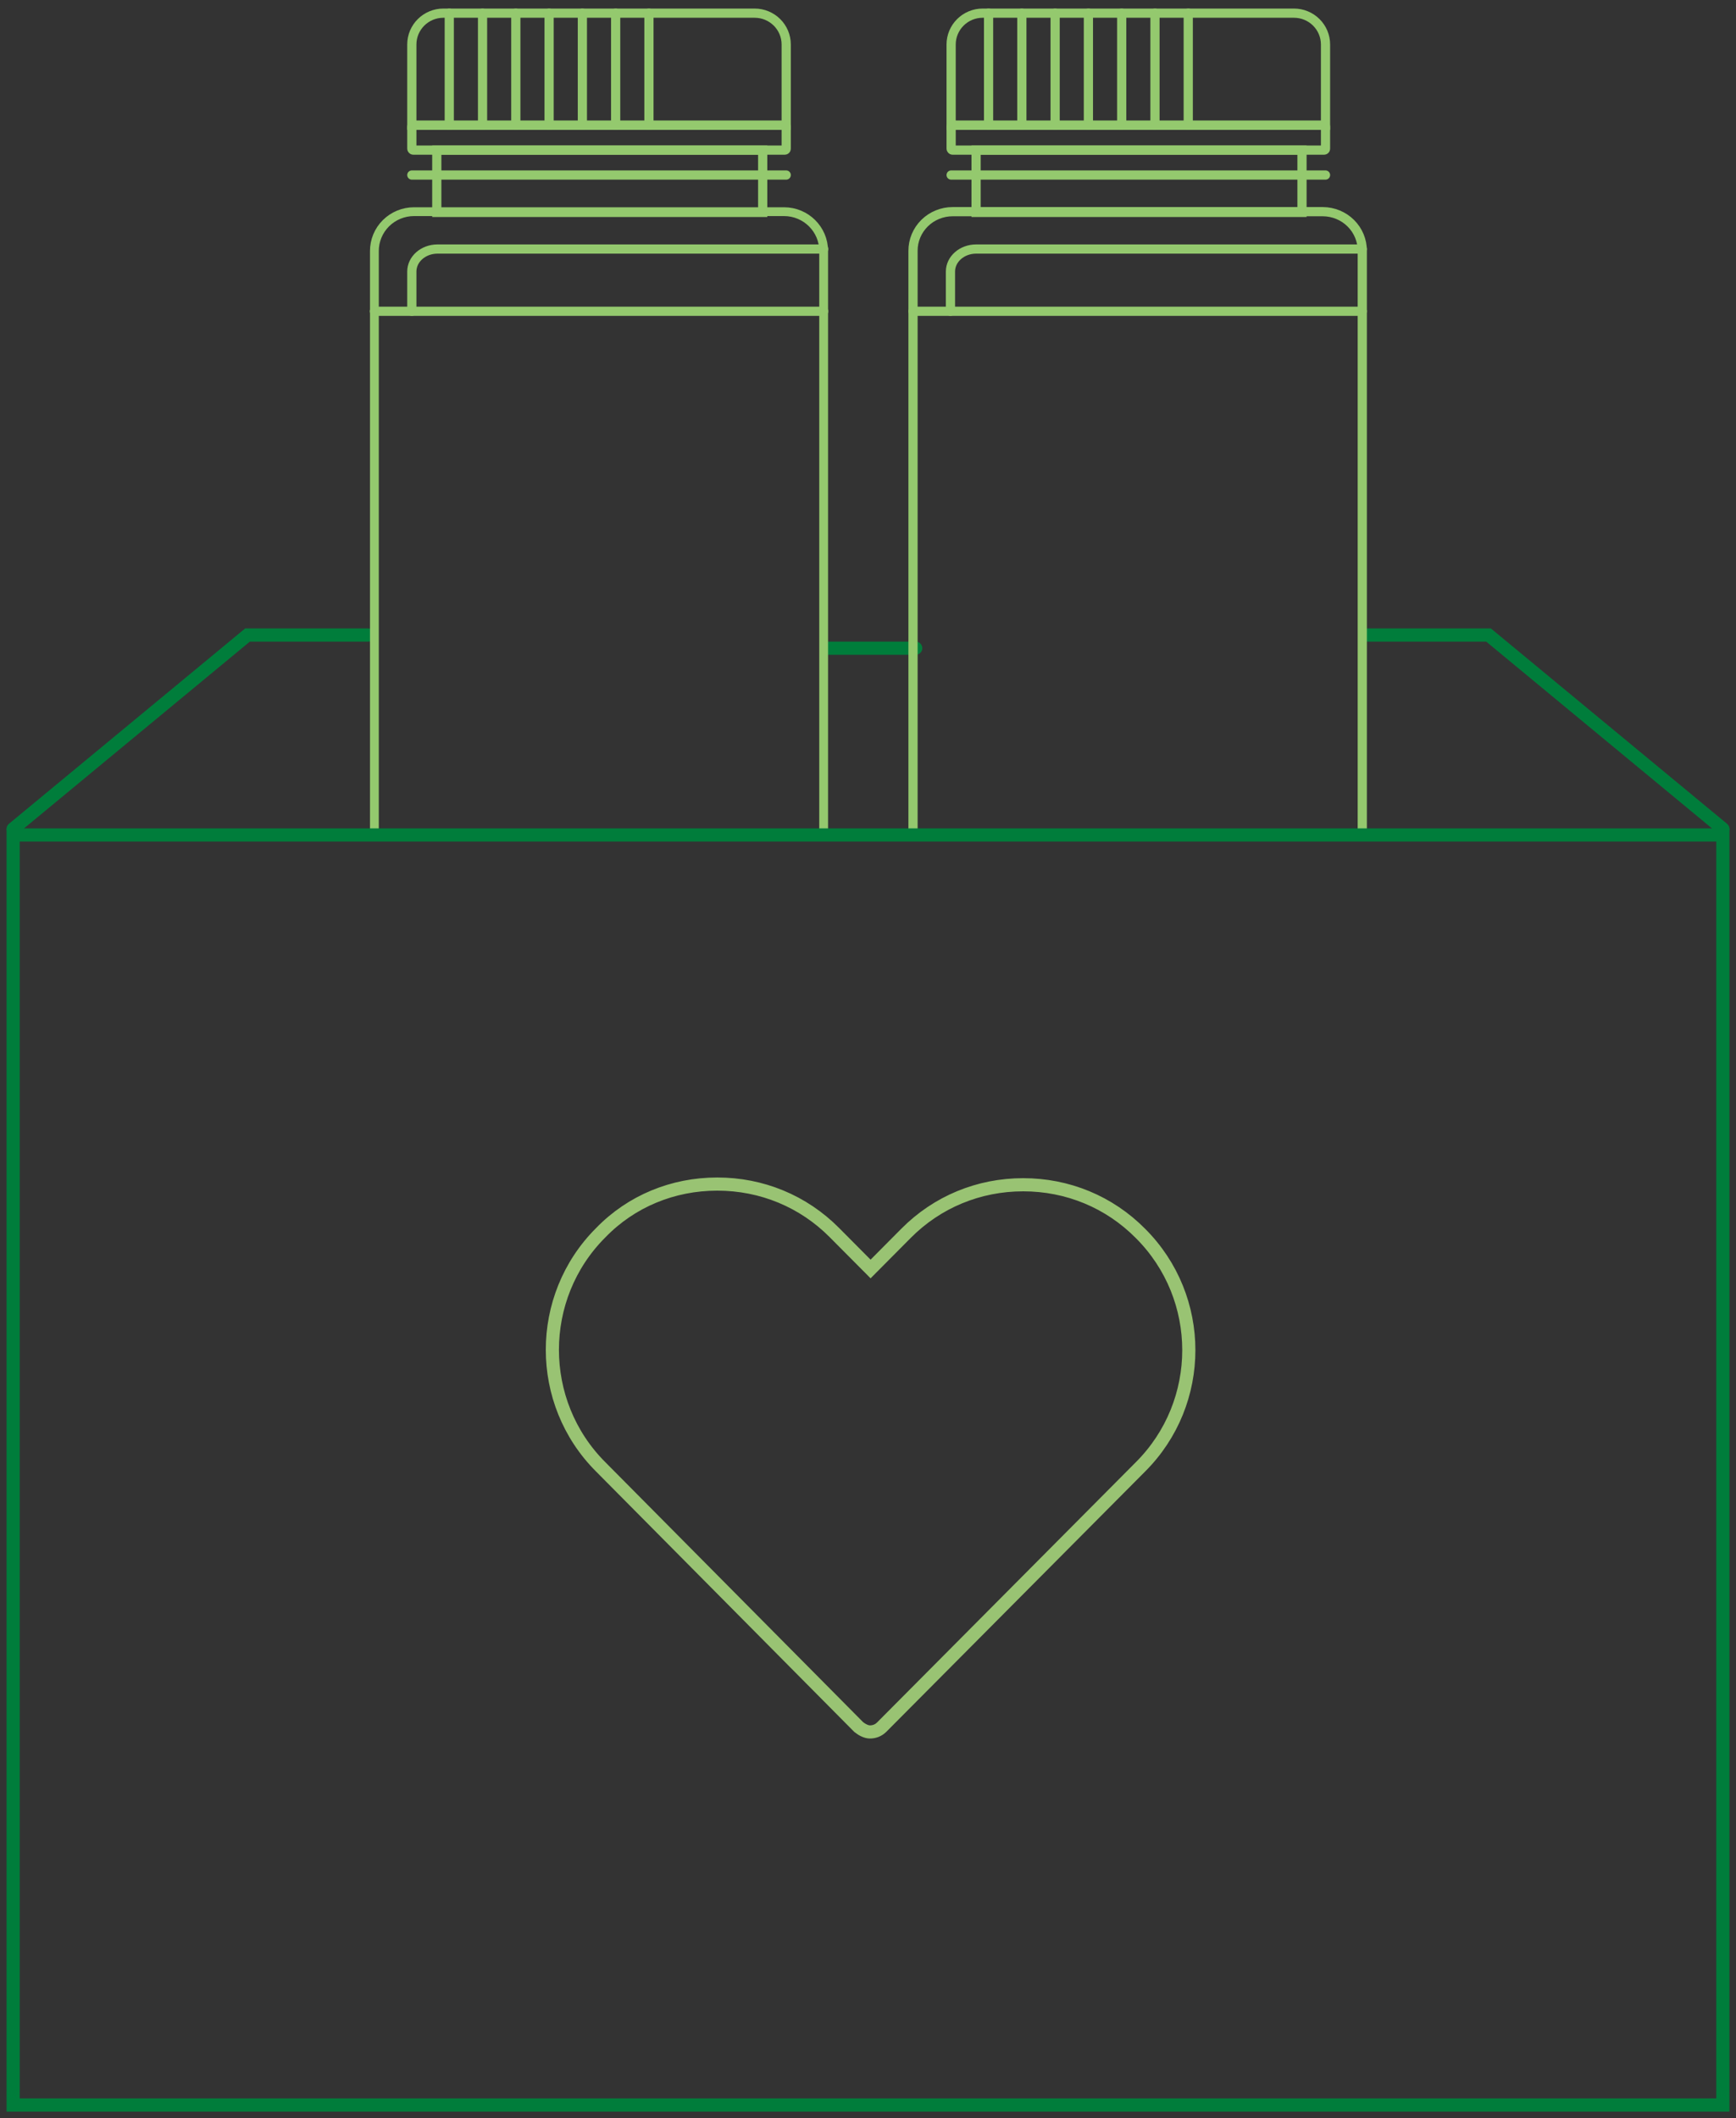 <?xml version="1.0" encoding="UTF-8"?>
<svg width="132px" height="161px" viewBox="0 0 132 161" version="1.1" xmlns="http://www.w3.org/2000/svg" xmlns:xlink="http://www.w3.org/1999/xlink">
    <rect x="0" y="0" width="132" height="161" fill="#333333" stroke="none"/>
    <!-- Generator: Sketch 48.2 (47327) - http://www.bohemiancoding.com/sketch -->
    <title>ZELF  SAMENSTELLEN</title>
    <desc>Created with Sketch.</desc>
    <defs></defs>
    <g id="Page-1" stroke="none" stroke-width="1" fill="none" fill-rule="evenodd">
        <g id="ZELF--SAMENSTELLEN">
            <polyline id="Shape" stroke="#007D3B" stroke-linecap="round" points="103.997 48.268 113.184 48.268 131 63"></polyline>
            <path d="M63.628,49.268 L66.474,49.268" id="Shape" stroke="#FFFFFF" stroke-width="0.67" stroke-linecap="round"></path>
            <polyline id="Shape" stroke="#007D3B" stroke-linecap="round" points="1 63 18.82 48.268 28.004 48.268"></polyline>
            <path d="M69.628,49.268 C70.319,49.268 68.11,49.268 63,49.268" id="Shape" stroke="#007D3B" stroke-linecap="round"></path>
            <g id="Group-2" transform="translate(31, 1)" stroke="#94C96E" stroke-linecap="round" stroke-width="0.7">
                <path d="M2.715,0 L26.379,0 C27.706,2.29950666e-15 28.781,1.066 28.781,2.382 L28.781,8.518 L0.314,8.518 L0.314,2.382 C0.314,1.066 1.389,2.29950666e-15 2.715,2.29950666e-15 Z" id="Shape"></path>
                <path d="M3.161,8.518 L3.161,0" id="Shape"></path>
                <path d="M5.691,8.518 L5.691,0" id="Shape"></path>
                <path d="M8.221,8.518 L8.221,0" id="Shape"></path>
                <path d="M10.752,8.518 L10.752,0" id="Shape"></path>
                <path d="M13.282,8.518 L13.282,0" id="Shape"></path>
                <path d="M15.813,8.518 L15.813,0" id="Shape"></path>
                <path d="M18.343,8.518 L18.343,0" id="Shape"></path>
            </g>
            <path d="M28.467,63.411 L28.467,19.089 C28.464,18.295 28.779,17.532 29.344,16.969 C29.91,16.406 30.678,16.089 31.479,16.089 L59.616,16.089 C61.279,16.089 62.628,17.427 62.628,19.076 L62.628,63.411" id="Shape" stroke="#94C96E" stroke-width="0.67" stroke-linecap="round"></path>
            <path d="M31.314,23.661 L31.314,20.639 C31.314,19.694 32.189,18.929 33.268,18.929 L62.628,18.929" id="Shape" stroke="#94C96E" stroke-width="0.7" stroke-linecap="round"></path>
            <rect id="Rectangle-path" stroke="#94C96E" stroke-width="0.7" stroke-linecap="round" x="31.314" y="9.518" width="28.467" height="1.893" rx="0.11"></rect>
            <rect id="Rectangle-path" stroke="#94C96E" stroke-width="0.7" stroke-linecap="round" x="33.212" y="11.411" width="24.781" height="4.732"></rect>
            <path d="M31.314,13.304 L59.781,13.304" id="Shape" stroke="#94C96E" stroke-width="0.7" stroke-linecap="round"></path>
            <path d="M28.467,23.661 L62.628,23.661" id="Shape" stroke="#94C96E" stroke-width="0.7" stroke-linecap="round"></path>
            <g id="Group" transform="translate(72, 1)" stroke="#94C96E" stroke-linecap="round" stroke-width="0.7">
                <path d="M2.719,0 L26.39,0 C27.026,-2.29950666e-15 27.636,0.251 28.086,0.698 C28.536,1.144 28.788,1.75 28.788,2.382 L28.788,8.518 L0.321,8.518 L0.321,2.382 C0.321,1.75 0.574,1.144 1.024,0.698 C1.473,0.251 2.083,-2.29950666e-15 2.719,2.29950666e-15 Z" id="Shape"></path>
                <path d="M3.168,8.518 L3.168,0" id="Shape"></path>
                <path d="M5.698,8.518 L5.698,0" id="Shape"></path>
                <path d="M8.229,8.518 L8.229,0" id="Shape"></path>
                <path d="M10.759,8.518 L10.759,0" id="Shape"></path>
                <path d="M13.29,8.518 L13.29,0" id="Shape"></path>
                <path d="M15.82,8.518 L15.82,0" id="Shape"></path>
                <path d="M18.35,8.518 L18.35,0" id="Shape"></path>
            </g>
            <path d="M69.423,63.411 L69.423,19.067 C69.42,18.278 69.736,17.521 70.301,16.962 C70.866,16.403 71.635,16.089 72.436,16.089 L100.585,16.089 C101.384,16.093 102.149,16.408 102.711,16.967 C103.274,17.525 103.587,18.281 103.584,19.067 L103.584,63.411" id="Shape" stroke="#94C96E" stroke-width="0.7" stroke-linecap="round"></path>
            <path d="M72.27,23.661 L72.27,20.639 C72.27,19.694 73.145,18.929 74.224,18.929 L103.584,18.929" id="Shape" stroke="#94C96E" stroke-width="0.7" stroke-linecap="round"></path>
            <rect id="Rectangle-path" stroke="#94C96E" stroke-width="0.7" stroke-linecap="round" x="72.321" y="9.518" width="28.467" height="1.893" rx="0.11"></rect>
            <rect id="Rectangle-path" stroke="#94C96E" stroke-width="0.7" stroke-linecap="round" x="74.219" y="11.411" width="24.781" height="4.732"></rect>
            <path d="M72.321,13.304 L100.788,13.304" id="Shape" stroke="#94C96E" stroke-width="0.7" stroke-linecap="round"></path>
            <path d="M69.423,23.661 L103.584,23.661" id="Shape" stroke="#94C96E" stroke-width="0.7" stroke-linecap="round"></path>
            <g id="business-white-14" transform="translate(42, 90)" stroke="#99C373">
                <path d="M44.715,3.748 C42.342,1.353 39.177,0.052 35.801,0.052 C32.425,0.052 29.261,1.353 26.887,3.748 L24.197,6.455 L21.454,3.696 C19.081,1.301 15.916,0 12.54,0 C9.165,0 6,1.301 3.679,3.696 C-1.226,8.589 -1.226,16.605 3.679,21.498 L23.3,41.278 C23.564,41.487 23.881,41.643 24.144,41.643 C24.461,41.643 24.777,41.539 25.041,41.278 L44.715,21.498 C49.62,16.605 49.62,8.641 44.715,3.748 Z" id="Shape"></path>
            </g>
            <rect id="Rectangle-path" stroke="#007D3B" stroke-linecap="round" x="1" y="63.464" width="130" height="96.536"></rect>
        </g>
    </g>
</svg>